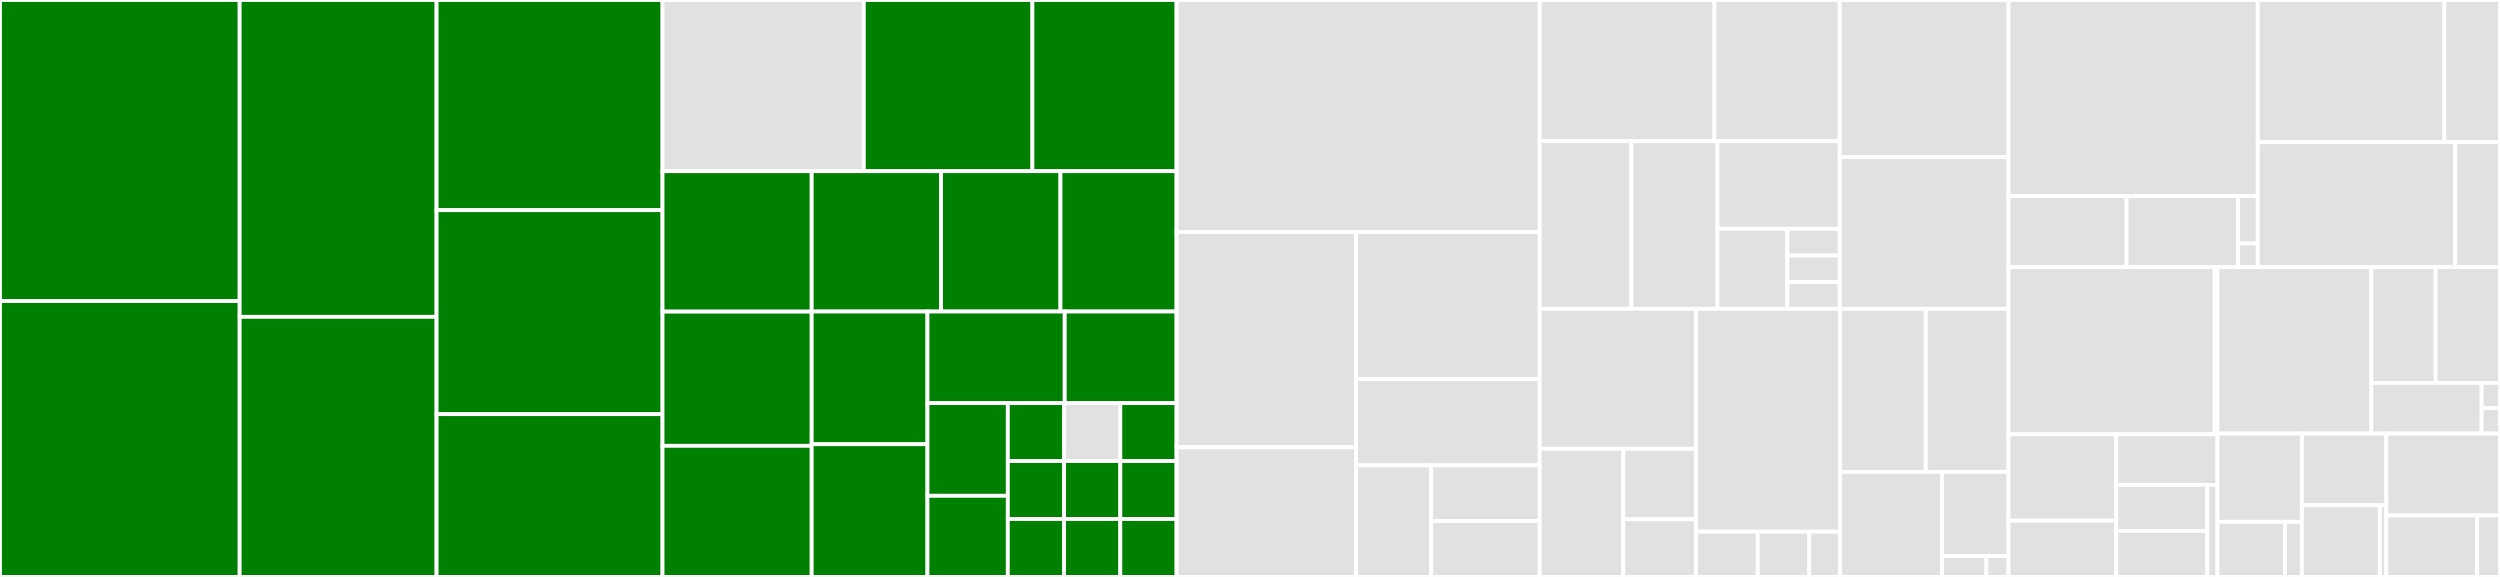 <svg baseProfile="full" width="650" height="150" viewBox="0 0 650 150" version="1.1"
xmlns="http://www.w3.org/2000/svg" xmlns:ev="http://www.w3.org/2001/xml-events"
xmlns:xlink="http://www.w3.org/1999/xlink">

<rect x="0" y="0" width="650" height="150" fill="#333333" stroke="none"/>

<style>rect.s{mask:url(#mask);}</style>
<defs>
  <pattern id="white" width="4" height="4" patternUnits="userSpaceOnUse" patternTransform="rotate(45)">
    <rect width="2" height="2" transform="translate(0,0)" fill="white"></rect>
  </pattern>
  <mask id="mask">
    <rect x="0" y="0" width="100%" height="100%" fill="url(#white)"></rect>
  </mask>
</defs>

<rect x="0" y="0" width="62.314" height="78.283" fill="green" stroke="white" stroke-width="1" class=" tooltipped" data-content="cmd/delete_formula.go"><title>cmd/delete_formula.go</title></rect>
<rect x="0" y="78.283" width="62.314" height="71.717" fill="green" stroke="white" stroke-width="1" class=" tooltipped" data-content="cmd/init.go"><title>cmd/init.go</title></rect>
<rect x="62.314" y="0" width="51.194" height="82.377" fill="green" stroke="white" stroke-width="1" class=" tooltipped" data-content="cmd/create_formula.go"><title>cmd/create_formula.go</title></rect>
<rect x="62.314" y="82.377" width="51.194" height="67.623" fill="green" stroke="white" stroke-width="1" class=" tooltipped" data-content="cmd/add_repo.go"><title>cmd/add_repo.go</title></rect>
<rect x="113.509" y="0" width="58.748" height="54.643" fill="green" stroke="white" stroke-width="1" class=" tooltipped" data-content="cmd/build_formula.go"><title>cmd/build_formula.go</title></rect>
<rect x="113.509" y="54.643" width="58.748" height="53.036" fill="green" stroke="white" stroke-width="1" class=" tooltipped" data-content="cmd/set_credential.go"><title>cmd/set_credential.go</title></rect>
<rect x="113.509" y="107.679" width="58.748" height="42.321" fill="green" stroke="white" stroke-width="1" class=" tooltipped" data-content="cmd/autocomplete.go"><title>cmd/autocomplete.go</title></rect>
<rect x="172.256" y="0" width="52.329" height="44.505" fill="#e1e1e1" stroke="white" stroke-width="1" class=" tooltipped" data-content="cmd/formula.go"><title>cmd/formula.go</title></rect>
<rect x="224.585" y="0" width="43.843" height="44.505" fill="green" stroke="white" stroke-width="1" class=" tooltipped" data-content="cmd/root.go"><title>cmd/root.go</title></rect>
<rect x="268.428" y="0" width="37.479" height="44.505" fill="green" stroke="white" stroke-width="1" class=" tooltipped" data-content="cmd/update_repo.go"><title>cmd/update_repo.go</title></rect>
<rect x="172.256" y="44.505" width="38.783" height="36.517" fill="green" stroke="white" stroke-width="1" class=" tooltipped" data-content="cmd/delete_context.go"><title>cmd/delete_context.go</title></rect>
<rect x="172.256" y="81.023" width="38.783" height="34.894" fill="green" stroke="white" stroke-width="1" class=" tooltipped" data-content="cmd/list_repo.go"><title>cmd/list_repo.go</title></rect>
<rect x="172.256" y="115.917" width="38.783" height="34.083" fill="green" stroke="white" stroke-width="1" class=" tooltipped" data-content="cmd/set_formula_runner.go"><title>cmd/set_formula_runner.go</title></rect>
<rect x="211.039" y="44.505" width="33.635" height="36.492" fill="green" stroke="white" stroke-width="1" class=" tooltipped" data-content="cmd/set_priority.go"><title>cmd/set_priority.go</title></rect>
<rect x="244.674" y="44.505" width="31.048" height="36.492" fill="green" stroke="white" stroke-width="1" class=" tooltipped" data-content="cmd/set_context.go"><title>cmd/set_context.go</title></rect>
<rect x="275.722" y="44.505" width="30.185" height="36.492" fill="green" stroke="white" stroke-width="1" class=" tooltipped" data-content="cmd/tutorial.go"><title>cmd/tutorial.go</title></rect>
<rect x="211.039" y="80.997" width="30.102" height="34.501" fill="green" stroke="white" stroke-width="1" class=" tooltipped" data-content="cmd/upgrade.go"><title>cmd/upgrade.go</title></rect>
<rect x="211.039" y="115.499" width="30.102" height="34.501" fill="green" stroke="white" stroke-width="1" class=" tooltipped" data-content="cmd/delete_repo.go"><title>cmd/delete_repo.go</title></rect>
<rect x="241.141" y="80.997" width="35.687" height="23.811" fill="green" stroke="white" stroke-width="1" class=" tooltipped" data-content="cmd/list_credential.go"><title>cmd/list_credential.go</title></rect>
<rect x="276.829" y="80.997" width="29.079" height="23.811" fill="green" stroke="white" stroke-width="1" class=" tooltipped" data-content="cmd/metrics.go"><title>cmd/metrics.go</title></rect>
<rect x="241.141" y="104.808" width="20.892" height="24.102" fill="green" stroke="white" stroke-width="1" class=" tooltipped" data-content="cmd/show_context.go"><title>cmd/show_context.go</title></rect>
<rect x="241.141" y="128.91" width="20.892" height="21.09" fill="green" stroke="white" stroke-width="1" class=" tooltipped" data-content="cmd/show_formula_runner.go"><title>cmd/show_formula_runner.go</title></rect>
<rect x="262.033" y="104.808" width="14.625" height="15.064" fill="green" stroke="white" stroke-width="1" class=" tooltipped" data-content="cmd/add.go"><title>cmd/add.go</title></rect>
<rect x="276.658" y="104.808" width="14.625" height="15.064" fill="#e1e1e1" stroke="white" stroke-width="1" class=" tooltipped" data-content="cmd/cmd.go"><title>cmd/cmd.go</title></rect>
<rect x="291.283" y="104.808" width="14.625" height="15.064" fill="green" stroke="white" stroke-width="1" class=" tooltipped" data-content="cmd/set.go"><title>cmd/set.go</title></rect>
<rect x="262.033" y="119.872" width="14.625" height="15.064" fill="green" stroke="white" stroke-width="1" class=" tooltipped" data-content="cmd/list.go"><title>cmd/list.go</title></rect>
<rect x="262.033" y="134.936" width="14.625" height="15.064" fill="green" stroke="white" stroke-width="1" class=" tooltipped" data-content="cmd/show.go"><title>cmd/show.go</title></rect>
<rect x="276.658" y="119.872" width="14.625" height="15.064" fill="green" stroke="white" stroke-width="1" class=" tooltipped" data-content="cmd/build.go"><title>cmd/build.go</title></rect>
<rect x="291.283" y="119.872" width="14.625" height="15.064" fill="green" stroke="white" stroke-width="1" class=" tooltipped" data-content="cmd/create.go"><title>cmd/create.go</title></rect>
<rect x="276.658" y="134.936" width="14.625" height="15.064" fill="green" stroke="white" stroke-width="1" class=" tooltipped" data-content="cmd/delete.go"><title>cmd/delete.go</title></rect>
<rect x="291.283" y="134.936" width="14.625" height="15.064" fill="green" stroke="white" stroke-width="1" class=" tooltipped" data-content="cmd/update.go"><title>cmd/update.go</title></rect>
<rect x="305.907" y="0" width="94.416" height="60.333" fill="#e1e1e1" stroke="white" stroke-width="1" class=" tooltipped" data-content="formula/runner/inputs.go"><title>formula/runner/inputs.go</title></rect>
<rect x="305.907" y="60.333" width="46.681" height="55.957" fill="#e1e1e1" stroke="white" stroke-width="1" class=" tooltipped" data-content="formula/runner/docker/pre_run.go"><title>formula/runner/docker/pre_run.go</title></rect>
<rect x="305.907" y="116.291" width="46.681" height="33.709" fill="#e1e1e1" stroke="white" stroke-width="1" class=" tooltipped" data-content="formula/runner/docker/runner.go"><title>formula/runner/docker/runner.go</title></rect>
<rect x="352.588" y="60.333" width="47.734" height="38.24" fill="#e1e1e1" stroke="white" stroke-width="1" class=" tooltipped" data-content="formula/runner/local/pre_run.go"><title>formula/runner/local/pre_run.go</title></rect>
<rect x="352.588" y="98.574" width="47.734" height="22.417" fill="#e1e1e1" stroke="white" stroke-width="1" class=" tooltipped" data-content="formula/runner/local/runner.go"><title>formula/runner/local/runner.go</title></rect>
<rect x="352.588" y="120.99" width="19.528" height="29.01" fill="#e1e1e1" stroke="white" stroke-width="1" class=" tooltipped" data-content="formula/runner/config_runner.go"><title>formula/runner/config_runner.go</title></rect>
<rect x="372.116" y="120.99" width="28.207" height="14.505" fill="#e1e1e1" stroke="white" stroke-width="1" class=" tooltipped" data-content="formula/runner/executor.go"><title>formula/runner/executor.go</title></rect>
<rect x="372.116" y="135.495" width="28.207" height="14.505" fill="#e1e1e1" stroke="white" stroke-width="1" class=" tooltipped" data-content="formula/runner/post_run.go"><title>formula/runner/post_run.go</title></rect>
<rect x="400.323" y="0" width="45.429" height="36.717" fill="#e1e1e1" stroke="white" stroke-width="1" class=" tooltipped" data-content="formula/repo/adder.go"><title>formula/repo/adder.go</title></rect>
<rect x="445.752" y="0" width="32.572" height="36.717" fill="#e1e1e1" stroke="white" stroke-width="1" class=" tooltipped" data-content="formula/repo/updater.go"><title>formula/repo/updater.go</title></rect>
<rect x="400.323" y="36.717" width="23.834" height="43.576" fill="#e1e1e1" stroke="white" stroke-width="1" class=" tooltipped" data-content="formula/repo/creator.go"><title>formula/repo/creator.go</title></rect>
<rect x="424.156" y="36.717" width="22.389" height="43.576" fill="#e1e1e1" stroke="white" stroke-width="1" class=" tooltipped" data-content="formula/repo/deleter.go"><title>formula/repo/deleter.go</title></rect>
<rect x="446.546" y="36.717" width="31.778" height="22.778" fill="#e1e1e1" stroke="white" stroke-width="1" class=" tooltipped" data-content="formula/repo/priority_setter.go"><title>formula/repo/priority_setter.go</title></rect>
<rect x="446.546" y="59.495" width="18.159" height="20.798" fill="#e1e1e1" stroke="white" stroke-width="1" class=" tooltipped" data-content="formula/repo/lister.go"><title>formula/repo/lister.go</title></rect>
<rect x="464.705" y="59.495" width="13.619" height="6.933" fill="#e1e1e1" stroke="white" stroke-width="1" class=" tooltipped" data-content="formula/repo/list_adder.go"><title>formula/repo/list_adder.go</title></rect>
<rect x="464.705" y="66.428" width="13.619" height="6.933" fill="#e1e1e1" stroke="white" stroke-width="1" class=" tooltipped" data-content="formula/repo/list_creator.go"><title>formula/repo/list_creator.go</title></rect>
<rect x="464.705" y="73.36" width="13.619" height="6.933" fill="#e1e1e1" stroke="white" stroke-width="1" class=" tooltipped" data-content="formula/repo/list_updater.go"><title>formula/repo/list_updater.go</title></rect>
<rect x="478.324" y="0" width="43.9" height="40.863" fill="#e1e1e1" stroke="white" stroke-width="1" class=" tooltipped" data-content="formula/tree/generator.go"><title>formula/tree/generator.go</title></rect>
<rect x="478.324" y="40.863" width="43.9" height="39.429" fill="#e1e1e1" stroke="white" stroke-width="1" class=" tooltipped" data-content="formula/tree/default_tree.go"><title>formula/tree/default_tree.go</title></rect>
<rect x="400.323" y="80.293" width="40.634" height="36.403" fill="#e1e1e1" stroke="white" stroke-width="1" class=" tooltipped" data-content="formula/builder/local.go"><title>formula/builder/local.go</title></rect>
<rect x="400.323" y="116.695" width="21.734" height="33.305" fill="#e1e1e1" stroke="white" stroke-width="1" class=" tooltipped" data-content="formula/builder/docker.go"><title>formula/builder/docker.go</title></rect>
<rect x="422.057" y="116.695" width="18.899" height="18.318" fill="#e1e1e1" stroke="white" stroke-width="1" class=" tooltipped" data-content="formula/builder/bat.go"><title>formula/builder/bat.go</title></rect>
<rect x="422.057" y="135.013" width="18.899" height="14.987" fill="#e1e1e1" stroke="white" stroke-width="1" class=" tooltipped" data-content="formula/builder/make.go"><title>formula/builder/make.go</title></rect>
<rect x="440.957" y="80.293" width="37.473" height="57.95" fill="#e1e1e1" stroke="white" stroke-width="1" class=" tooltipped" data-content="formula/creator/creator.go"><title>formula/creator/creator.go</title></rect>
<rect x="440.957" y="138.242" width="16.06" height="11.758" fill="#e1e1e1" stroke="white" stroke-width="1" class=" tooltipped" data-content="formula/creator/modifier/modifier.go"><title>formula/creator/modifier/modifier.go</title></rect>
<rect x="457.017" y="138.242" width="13.383" height="11.758" fill="#e1e1e1" stroke="white" stroke-width="1" class=" tooltipped" data-content="formula/creator/modifier/formulaTags.go"><title>formula/creator/modifier/formulaTags.go</title></rect>
<rect x="470.4" y="138.242" width="8.03" height="11.758" fill="#e1e1e1" stroke="white" stroke-width="1" class=" tooltipped" data-content="formula/creator/modifier/formulaCmd.go"><title>formula/creator/modifier/formulaCmd.go</title></rect>
<rect x="478.43" y="80.293" width="22.268" height="42.399" fill="#e1e1e1" stroke="white" stroke-width="1" class=" tooltipped" data-content="formula/watcher/watcher.go"><title>formula/watcher/watcher.go</title></rect>
<rect x="500.698" y="80.293" width="21.526" height="42.399" fill="#e1e1e1" stroke="white" stroke-width="1" class=" tooltipped" data-content="formula/workspace/workspace.go"><title>formula/workspace/workspace.go</title></rect>
<rect x="478.43" y="122.692" width="26.507" height="27.308" fill="#e1e1e1" stroke="white" stroke-width="1" class=" tooltipped" data-content="formula/formula.go"><title>formula/formula.go</title></rect>
<rect x="504.937" y="122.692" width="17.287" height="21.846" fill="#e1e1e1" stroke="white" stroke-width="1" class=" tooltipped" data-content="formula/repo.go"><title>formula/repo.go</title></rect>
<rect x="504.937" y="144.538" width="11.525" height="5.462" fill="#e1e1e1" stroke="white" stroke-width="1" class=" tooltipped" data-content="formula/runner.go"><title>formula/runner.go</title></rect>
<rect x="516.462" y="144.538" width="5.762" height="5.462" fill="#e1e1e1" stroke="white" stroke-width="1" class=" tooltipped" data-content="formula/create_builder.go"><title>formula/create_builder.go</title></rect>
<rect x="522.224" y="0" width="64.794" height="51.001" fill="#e1e1e1" stroke="white" stroke-width="1" class=" tooltipped" data-content="credential/settings.go"><title>credential/settings.go</title></rect>
<rect x="522.224" y="51.001" width="30.692" height="18.457" fill="#e1e1e1" stroke="white" stroke-width="1" class=" tooltipped" data-content="credential/setter.go"><title>credential/setter.go</title></rect>
<rect x="552.916" y="51.001" width="28.987" height="18.457" fill="#e1e1e1" stroke="white" stroke-width="1" class=" tooltipped" data-content="credential/finder.go"><title>credential/finder.go</title></rect>
<rect x="581.903" y="51.001" width="5.115" height="12.305" fill="#e1e1e1" stroke="white" stroke-width="1" class=" tooltipped" data-content="credential/path.go"><title>credential/path.go</title></rect>
<rect x="581.903" y="63.306" width="5.115" height="6.152" fill="#e1e1e1" stroke="white" stroke-width="1" class=" tooltipped" data-content="credential/credential.go"><title>credential/credential.go</title></rect>
<rect x="587.018" y="0" width="48.513" height="36.978" fill="#e1e1e1" stroke="white" stroke-width="1" class=" tooltipped" data-content="git/gitlab/repository.go"><title>git/gitlab/repository.go</title></rect>
<rect x="635.531" y="0" width="14.469" height="36.978" fill="#e1e1e1" stroke="white" stroke-width="1" class=" tooltipped" data-content="git/gitlab/gitlab.go"><title>git/gitlab/gitlab.go</title></rect>
<rect x="587.018" y="36.978" width="51.354" height="32.48" fill="#e1e1e1" stroke="white" stroke-width="1" class=" tooltipped" data-content="git/github/repository.go"><title>git/github/repository.go</title></rect>
<rect x="638.373" y="36.978" width="11.627" height="32.48" fill="#e1e1e1" stroke="white" stroke-width="1" class=" tooltipped" data-content="git/github/github.go"><title>git/github/github.go</title></rect>
<rect x="522.224" y="69.458" width="53.59" height="43.458" fill="#e1e1e1" stroke="white" stroke-width="1" class=" tooltipped" data-content="autocomplete/generator.go"><title>autocomplete/generator.go</title></rect>
<rect x="575.814" y="69.458" width="0.724" height="43.458" fill="#e1e1e1" stroke="white" stroke-width="1" class=" tooltipped" data-content="autocomplete/autocomplete.go"><title>autocomplete/autocomplete.go</title></rect>
<rect x="522.224" y="112.916" width="28.006" height="22.475" fill="#e1e1e1" stroke="white" stroke-width="1" class=" tooltipped" data-content="metric/data_collector.go"><title>metric/data_collector.go</title></rect>
<rect x="522.224" y="135.391" width="28.006" height="14.609" fill="#e1e1e1" stroke="white" stroke-width="1" class=" tooltipped" data-content="metric/grpc_sender.go"><title>metric/grpc_sender.go</title></rect>
<rect x="550.23" y="112.916" width="26.309" height="13.159" fill="#e1e1e1" stroke="white" stroke-width="1" class=" tooltipped" data-content="metric/http_sender.go"><title>metric/http_sender.go</title></rect>
<rect x="550.23" y="126.075" width="23.678" height="11.963" fill="#e1e1e1" stroke="white" stroke-width="1" class=" tooltipped" data-content="metric/checker.go"><title>metric/checker.go</title></rect>
<rect x="550.23" y="138.037" width="23.678" height="11.963" fill="#e1e1e1" stroke="white" stroke-width="1" class=" tooltipped" data-content="metric/user_id_generator.go"><title>metric/user_id_generator.go</title></rect>
<rect x="573.908" y="126.075" width="2.631" height="23.925" fill="#e1e1e1" stroke="white" stroke-width="1" class=" tooltipped" data-content="metric/metric.go"><title>metric/metric.go</title></rect>
<rect x="576.539" y="69.458" width="40.004" height="43.27" fill="#e1e1e1" stroke="white" stroke-width="1" class=" tooltipped" data-content="version/version.go"><title>version/version.go</title></rect>
<rect x="616.542" y="69.458" width="16.729" height="30.101" fill="#e1e1e1" stroke="white" stroke-width="1" class=" tooltipped" data-content="rcontext/setter.go"><title>rcontext/setter.go</title></rect>
<rect x="633.271" y="69.458" width="16.729" height="30.101" fill="#e1e1e1" stroke="white" stroke-width="1" class=" tooltipped" data-content="rcontext/remover.go"><title>rcontext/remover.go</title></rect>
<rect x="616.542" y="99.559" width="28.678" height="13.169" fill="#e1e1e1" stroke="white" stroke-width="1" class=" tooltipped" data-content="rcontext/finder.go"><title>rcontext/finder.go</title></rect>
<rect x="645.22" y="99.559" width="4.78" height="6.585" fill="#e1e1e1" stroke="white" stroke-width="1" class=" tooltipped" data-content="rcontext/find_setter.go"><title>rcontext/find_setter.go</title></rect>
<rect x="645.22" y="106.143" width="4.78" height="6.585" fill="#e1e1e1" stroke="white" stroke-width="1" class=" tooltipped" data-content="rcontext/find_remover.go"><title>rcontext/find_remover.go</title></rect>
<rect x="576.539" y="112.728" width="21.954" height="22.937" fill="#e1e1e1" stroke="white" stroke-width="1" class=" tooltipped" data-content="upgrade/manager.go"><title>upgrade/manager.go</title></rect>
<rect x="576.539" y="135.665" width="17.563" height="14.335" fill="#e1e1e1" stroke="white" stroke-width="1" class=" tooltipped" data-content="upgrade/url_finder.go"><title>upgrade/url_finder.go</title></rect>
<rect x="594.102" y="135.665" width="4.391" height="14.335" fill="#e1e1e1" stroke="white" stroke-width="1" class=" tooltipped" data-content="upgrade/updater.go"><title>upgrade/updater.go</title></rect>
<rect x="598.493" y="112.728" width="21.954" height="18.636" fill="#e1e1e1" stroke="white" stroke-width="1" class=" tooltipped" data-content="rtutorial/finder.go"><title>rtutorial/finder.go</title></rect>
<rect x="598.493" y="131.364" width="20.265" height="18.636" fill="#e1e1e1" stroke="white" stroke-width="1" class=" tooltipped" data-content="rtutorial/setter.go"><title>rtutorial/setter.go</title></rect>
<rect x="618.758" y="131.364" width="1.689" height="18.636" fill="#e1e1e1" stroke="white" stroke-width="1" class=" tooltipped" data-content="rtutorial/find_setter.go"><title>rtutorial/find_setter.go</title></rect>
<rect x="620.447" y="112.728" width="29.553" height="21.298" fill="#e1e1e1" stroke="white" stroke-width="1" class=" tooltipped" data-content="env/envcredential/env_credential.go"><title>env/envcredential/env_credential.go</title></rect>
<rect x="620.447" y="134.026" width="23.643" height="15.974" fill="#e1e1e1" stroke="white" stroke-width="1" class=" tooltipped" data-content="slice/sliceutil/slice_util.go"><title>slice/sliceutil/slice_util.go</title></rect>
<rect x="644.089" y="134.026" width="5.911" height="15.974" fill="#e1e1e1" stroke="white" stroke-width="1" class=" tooltipped" data-content="stdin/stdin.go"><title>stdin/stdin.go</title></rect>
</svg>